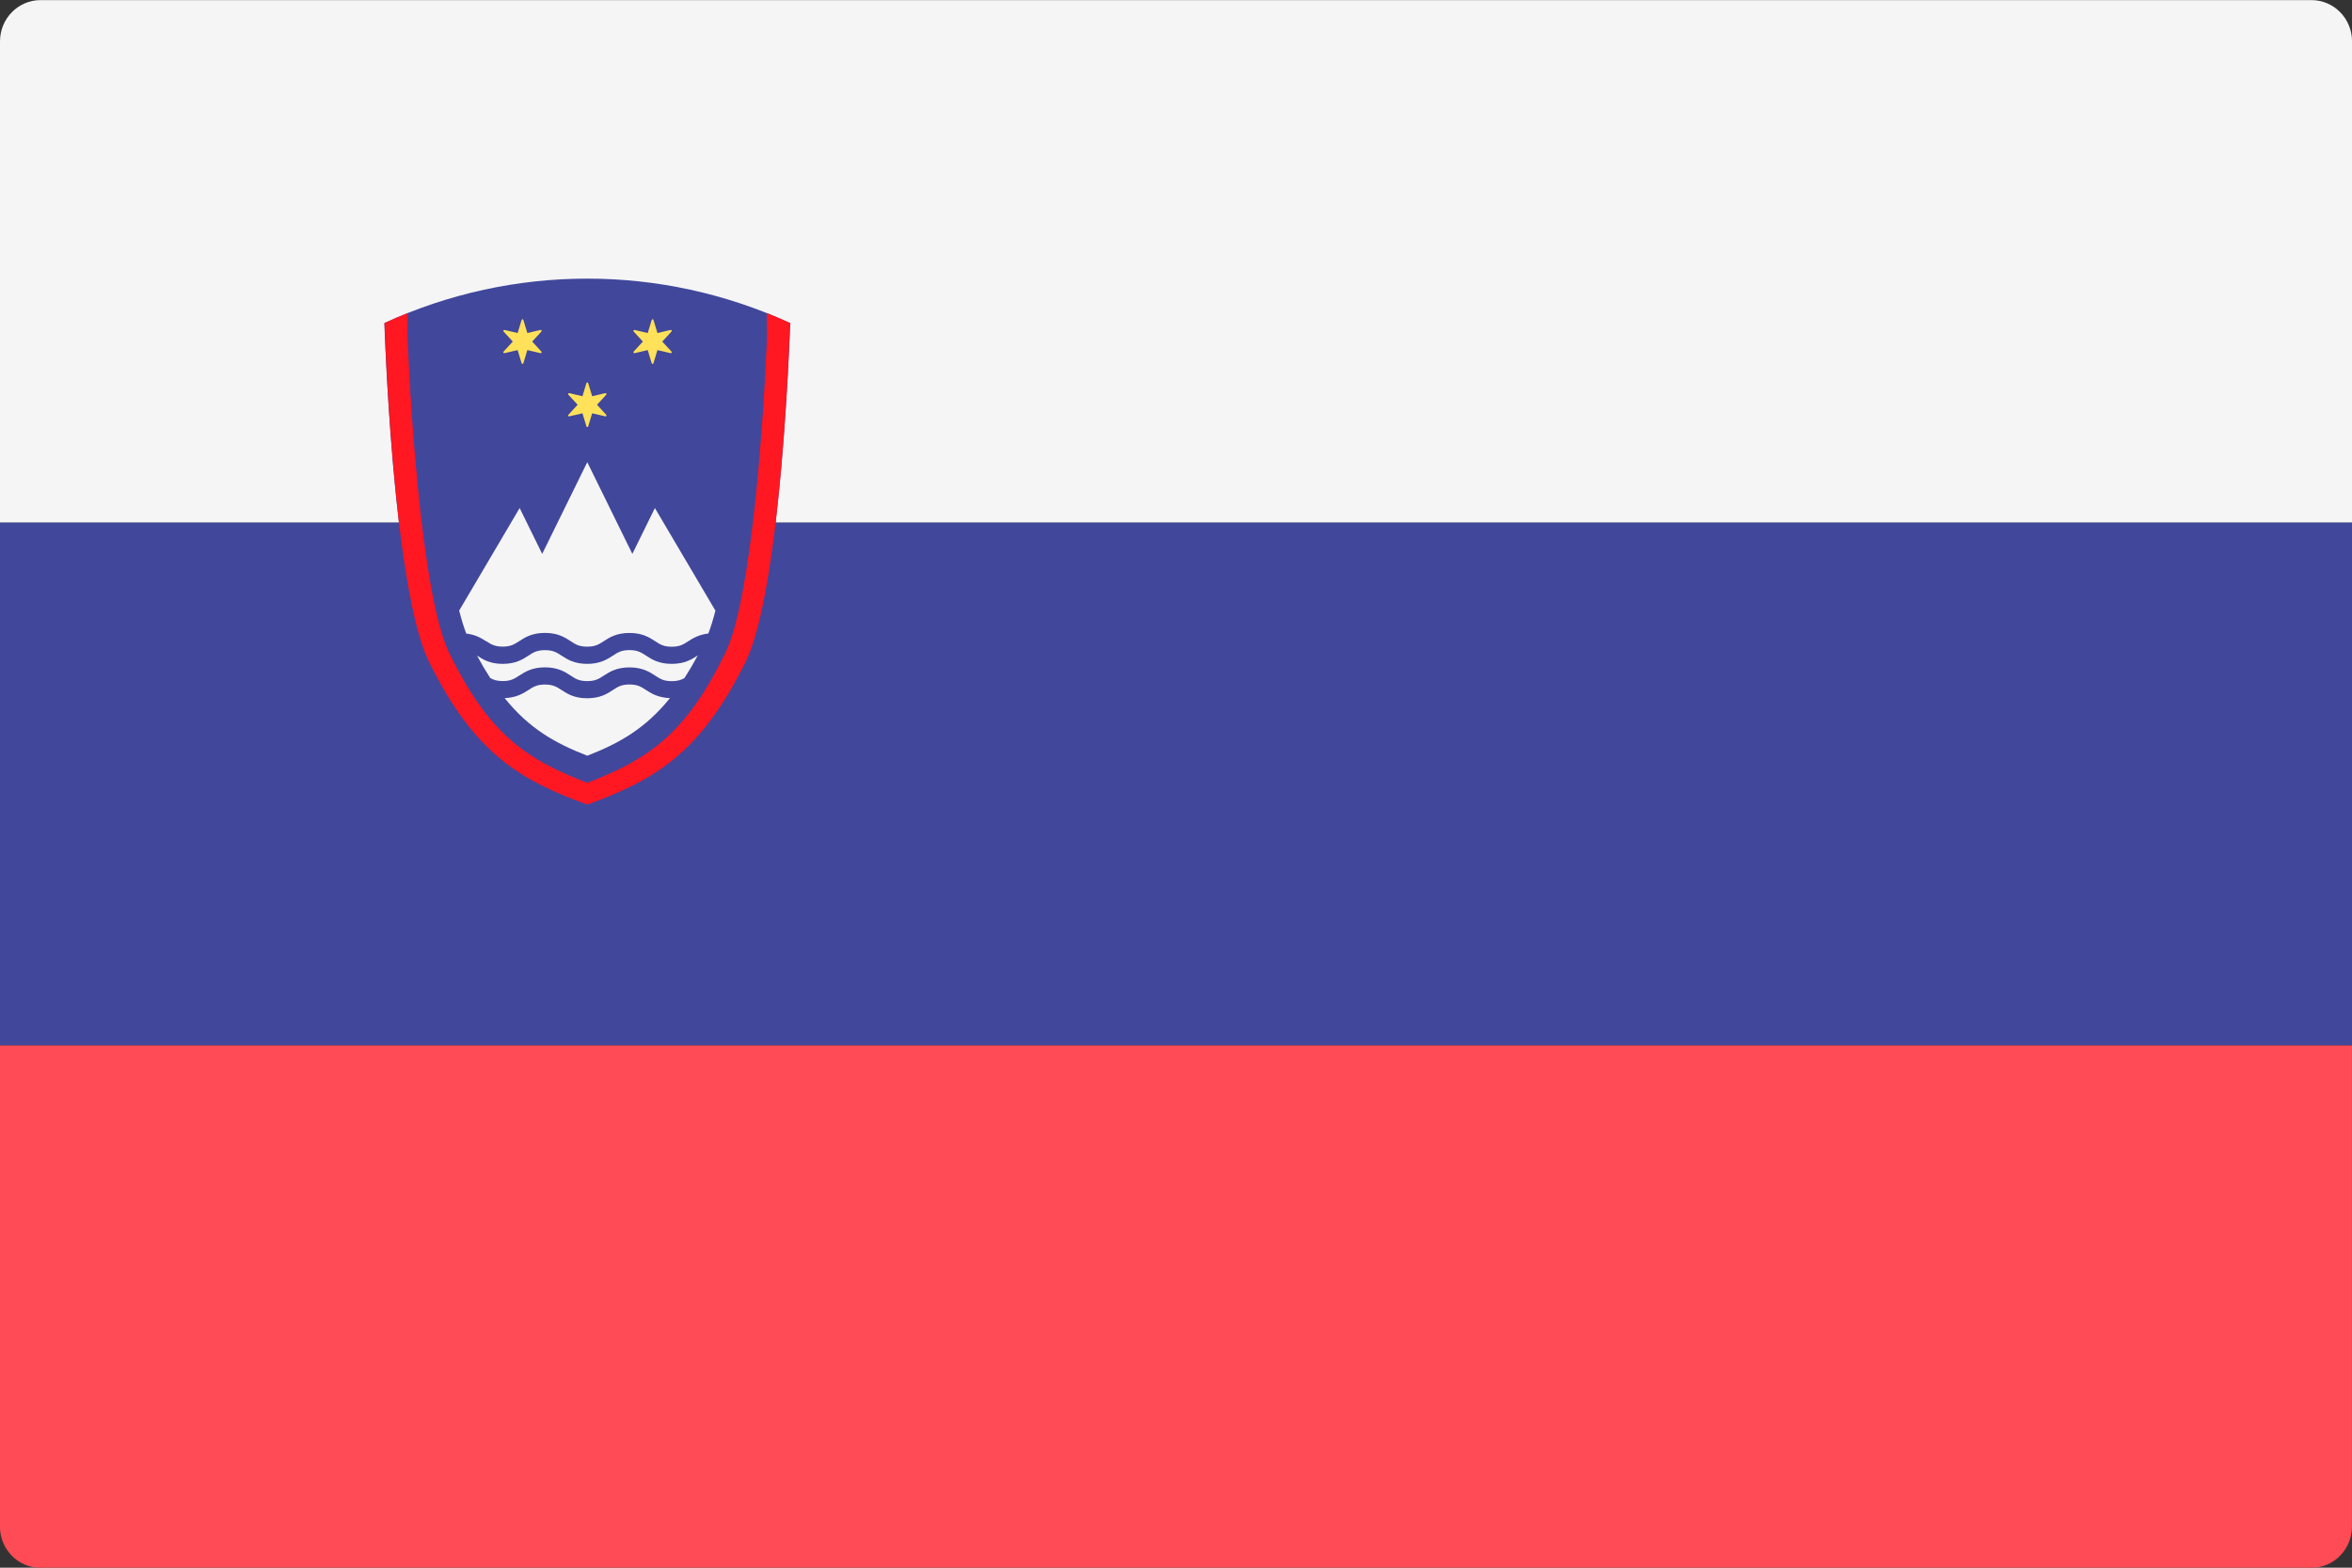 <!-- Generated by IcoMoon.io -->
<svg version="1.1" xmlns="http://www.w3.org/2000/svg" width="48" height="32" viewBox="0 0 48 32">
<rect x="0" y="0" width="48" height="32" fill="#333333" stroke="none"/>
<title>SI</title>
<path fill="#f5f5f5" d="M48 10.669h-48v-9.825c0-0.465 0.371-0.842 0.828-0.842h46.345c0.457 0 0.828 0.377 0.828 0.842l-0 9.825z"></path>
<path fill="#ff4b55" d="M47.172 32.003h-46.345c-0.457 0-0.828-0.377-0.828-0.842v-9.824h48v9.824c0 0.465-0.371 0.842-0.828 0.842z"></path>
<path fill="#41479b" d="M48 10.669h-48v10.666h48v-10.666z"></path>
<path fill="#41479b" d="M16.126 6.594c0 0-0.167 5.402-0.912 6.919-0.922 1.864-1.849 2.408-3.229 2.911-1.379-0.502-2.306-1.046-3.229-2.911-0.745-1.517-0.912-6.918-0.912-6.919 2.632-1.209 5.648-1.209 8.28 0z"></path>
<path fill="#f5f5f5" d="M13.185 14.085c-0.101-0.066-0.174-0.113-0.339-0.113s-0.238 0.047-0.338 0.113c-0.115 0.075-0.258 0.168-0.524 0.168s-0.409-0.093-0.524-0.168c-0.1-0.065-0.173-0.112-0.338-0.112s-0.238 0.047-0.338 0.112c-0.109 0.071-0.246 0.155-0.485 0.165 0.503 0.624 1.030 0.92 1.687 1.176 0.657-0.257 1.184-0.553 1.687-1.176-0.24-0.009-0.379-0.094-0.488-0.165z"></path>
<path fill="#f5f5f5" d="M9.922 13.087c0.1 0.065 0.173 0.112 0.337 0.112s0.238-0.047 0.338-0.112c0.115-0.075 0.258-0.168 0.524-0.168s0.409 0.093 0.524 0.168c0.1 0.066 0.173 0.113 0.338 0.113s0.238-0.047 0.338-0.112c0.115-0.075 0.258-0.168 0.524-0.168s0.41 0.093 0.525 0.168c0.101 0.066 0.173 0.113 0.339 0.113s0.238-0.047 0.339-0.113c0.096-0.062 0.217-0.134 0.408-0.157 0.050-0.133 0.099-0.284 0.144-0.467l-1.235-2.094-0.46 0.936-0.92-1.872-0.92 1.872-0.46-0.936-1.234 2.093c0.045 0.184 0.094 0.335 0.144 0.469 0.19 0.023 0.31 0.095 0.406 0.158z"></path>
<path fill="#f5f5f5" d="M14.234 13.383c-0.115 0.074-0.258 0.168-0.525 0.168s-0.409-0.093-0.524-0.168c-0.101-0.066-0.174-0.113-0.339-0.113s-0.238 0.047-0.338 0.113c-0.115 0.074-0.258 0.168-0.524 0.168s-0.409-0.093-0.524-0.168c-0.1-0.065-0.173-0.112-0.338-0.112s-0.238 0.047-0.338 0.112c-0.115 0.075-0.258 0.168-0.524 0.168s-0.409-0.093-0.523-0.168c-0.001-0-0.001-0.001-0.002-0.001 0.090 0.167 0.18 0.319 0.27 0.458 0.067 0.038 0.137 0.062 0.255 0.062 0.165 0 0.238-0.047 0.338-0.112 0.115-0.075 0.258-0.168 0.524-0.168s0.409 0.093 0.524 0.168c0.1 0.066 0.173 0.113 0.338 0.113s0.238-0.047 0.338-0.112c0.115-0.075 0.258-0.168 0.524-0.168s0.41 0.093 0.525 0.168c0.101 0.066 0.173 0.113 0.339 0.113 0.119 0 0.19-0.025 0.258-0.063 0.090-0.139 0.18-0.291 0.27-0.458-0.001 0-0.002 0.001-0.003 0.002z"></path>
<path fill="#ffe15a" d="M12.004 7.82l0.081 0.268 0.269-0.063c0.018-0.004 0.031 0.018 0.018 0.032l-0.188 0.205 0.188 0.205c0.013 0.014 0 0.036-0.018 0.032l-0.269-0.063-0.081 0.268c-0.005 0.018-0.031 0.018-0.036 0l-0.081-0.268-0.269 0.063c-0.018 0.004-0.031-0.018-0.018-0.032l0.188-0.205-0.188-0.205c-0.013-0.014-0-0.036 0.018-0.032l0.269 0.063 0.081-0.268c0.006-0.018 0.031-0.018 0.036 0z"></path>
<path fill="#ffe15a" d="M10.681 6.53l0.081 0.268 0.269-0.063c0.018-0.004 0.031 0.018 0.018 0.032l-0.188 0.205 0.188 0.205c0.013 0.014 0 0.036-0.018 0.032l-0.269-0.063-0.081 0.268c-0.005 0.018-0.031 0.018-0.036 0l-0.081-0.268-0.269 0.063c-0.018 0.004-0.031-0.018-0.018-0.032l0.188-0.205-0.188-0.205c-0.013-0.014-0-0.036 0.018-0.032l0.269 0.063 0.081-0.268c0.005-0.018 0.031-0.018 0.036 0z"></path>
<path fill="#ffe15a" d="M13.336 6.53l0.081 0.268 0.269-0.063c0.018-0.004 0.031 0.018 0.018 0.032l-0.188 0.205 0.188 0.205c0.013 0.014 0 0.036-0.018 0.032l-0.269-0.063-0.081 0.268c-0.005 0.018-0.031 0.018-0.036 0l-0.081-0.268-0.269 0.063c-0.018 0.004-0.031-0.018-0.018-0.032l0.188-0.205-0.188-0.205c-0.013-0.014-0-0.036 0.018-0.032l0.269 0.063 0.081-0.268c0.006-0.018 0.031-0.018 0.036 0z"></path>
<path fill="#ff1722" d="M15.649 6.391c0.003 0.149 0.005 0.3 0.005 0.463-0.066 1.689-0.313 5.367-0.851 6.474-0.793 1.621-1.526 2.157-2.818 2.651-1.292-0.494-2.024-1.030-2.817-2.65-0.54-1.112-0.789-4.852-0.852-6.476 0-0.163 0.003-0.312 0.005-0.462-0.159 0.063-0.317 0.13-0.474 0.203 0.011 0.328 0.091 2.479 0.332 4.371 0.136 1.056 0.323 2.029 0.578 2.548 0.922 1.865 1.849 2.409 3.229 2.911 1.379-0.503 2.306-1.046 3.229-2.911 0.255-0.519 0.442-1.492 0.578-2.548 0.241-1.892 0.321-4.043 0.332-4.371-0.157-0.072-0.315-0.139-0.475-0.203z"></path>
</svg>
